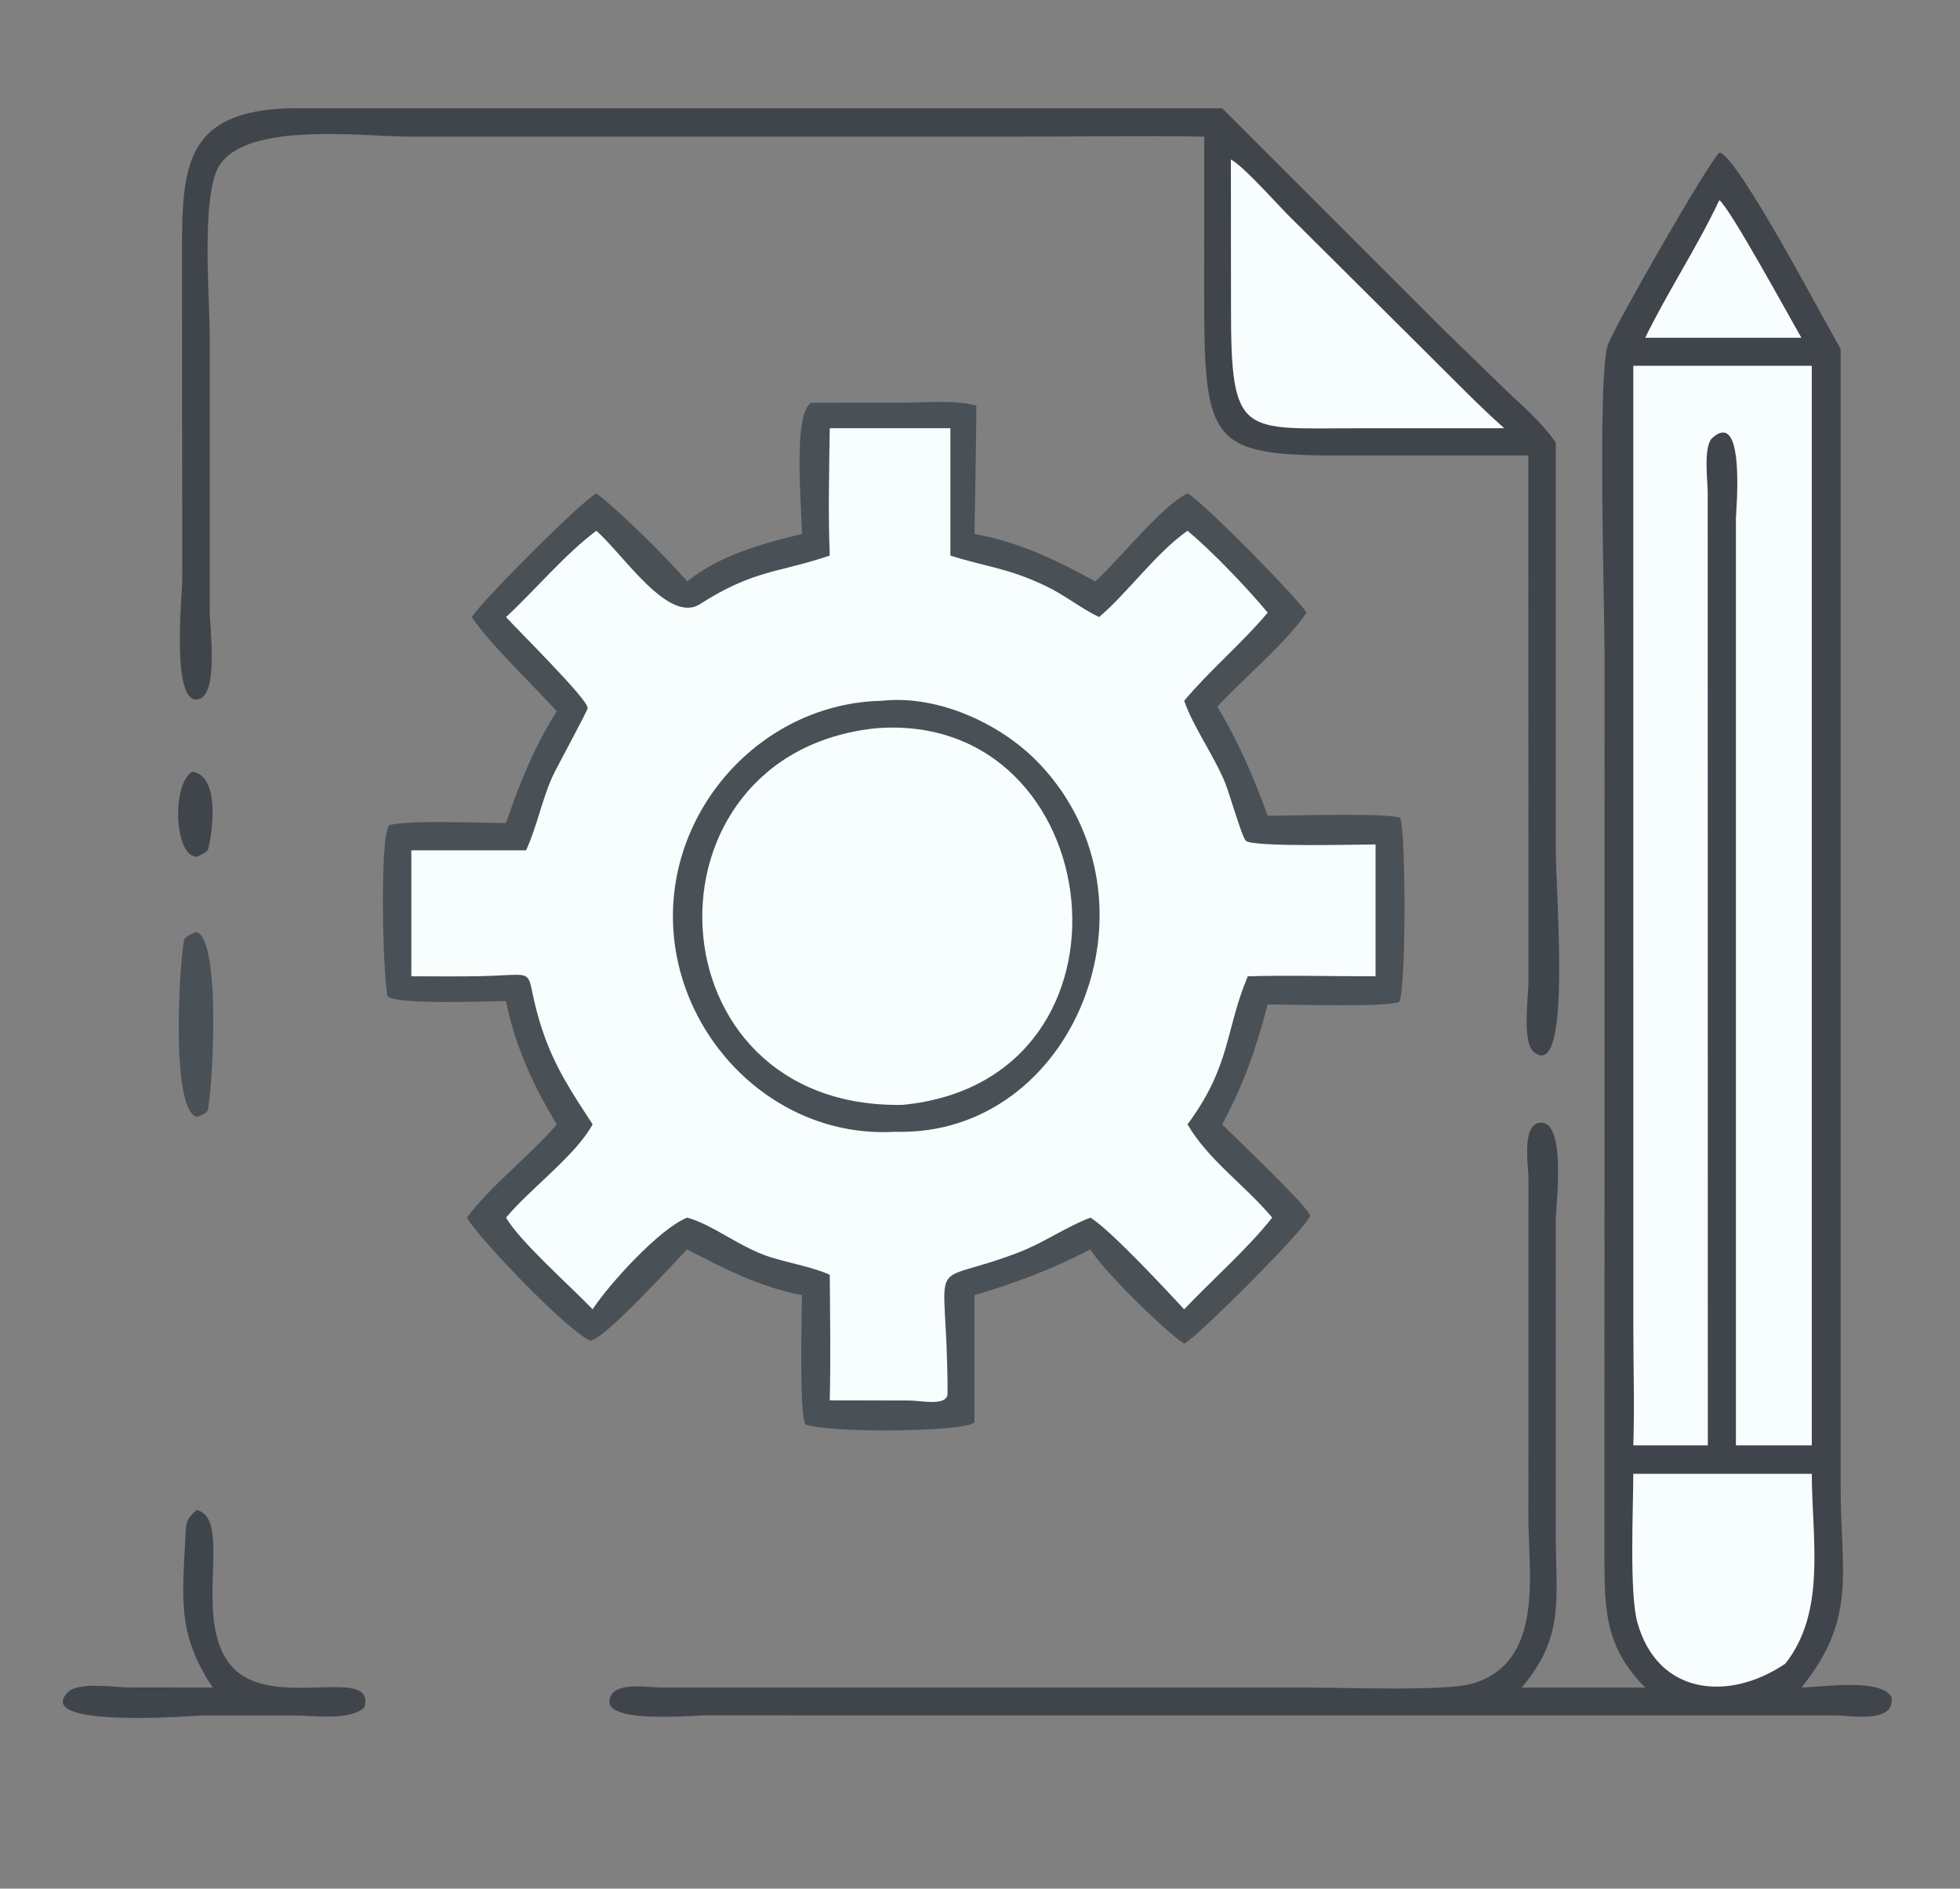<svg width="82" height="79" viewBox="0 0 82 79" fill="none" xmlns="http://www.w3.org/2000/svg">
<rect x="0" y="0" width="82" height="79" fill="#808080" stroke="none"/>
<path d="M8.043 32.279C9.209 32.454 8.902 34.748 8.707 35.532C8.58 35.697 8.41 35.756 8.227 35.839C7.291 35.818 7.173 32.8 8.043 32.279Z" fill="#3F454A"/>
<path d="M8.227 38.982C9.292 39.344 8.862 45.918 8.684 46.456C8.558 46.616 8.412 46.653 8.227 46.718C7.07 46.364 7.558 39.673 7.715 39.278C7.865 39.115 8.023 39.061 8.227 38.982Z" fill="#495056"/>
<path d="M8.226 63.162C9.807 63.539 7.946 67.853 9.75 69.761C11.441 71.552 15.739 69.617 15.246 71.413C14.66 71.989 13.12 71.757 12.381 71.757L8.514 71.755C8.317 71.755 1.299 72.333 2.851 70.775C3.282 70.343 4.808 70.578 5.358 70.584L8.899 70.589C7.375 68.308 7.637 66.796 7.772 64.014C7.793 63.58 7.906 63.45 8.226 63.162Z" fill="#3F454A"/>
<path d="M12.134 4.529H51.133L60.401 13.796L62.998 16.317C63.728 17.019 64.52 17.672 65.089 18.517L65.089 35.468C65.091 37.583 65.766 45.323 64.16 43.995C63.674 43.593 63.944 41.656 63.945 41.083L63.941 19.05H62.257L56.415 19.053C50.678 19.075 50.38 18.659 50.379 12.447L50.381 5.716C47.864 5.667 45.336 5.715 42.817 5.715L17.151 5.717C15.199 5.717 9.831 4.989 9.026 7.235C8.449 8.843 8.776 12.404 8.776 14.19L8.777 25.605C8.776 26.247 9.154 29.053 8.304 29.249C7.144 29.518 7.623 24.969 7.623 24.218L7.615 10.629C7.607 6.972 7.73 4.641 12.134 4.529Z" fill="#3F454A"/>
<path d="M51.496 6.669C52.045 6.967 53.408 8.519 53.936 9.041L59.721 14.793C60.78 15.841 61.819 16.92 62.931 17.912L56.816 17.914C51.971 17.913 51.496 18.336 51.501 12.889L51.496 6.669Z" fill="#F8FDFE"/>
<path d="M71.932 6.382C72.678 6.451 76.434 13.644 77.006 14.589V62.195C77.009 65.793 77.707 67.679 75.367 70.589C76.151 70.582 78.697 70.17 79.137 70.994C79.281 72.119 77.448 71.754 76.793 71.754L29.529 71.752C28.976 71.751 25.48 72.087 25.498 71.176C25.515 70.291 27.113 70.585 27.65 70.588L42.098 70.589L54.889 70.591C56.359 70.591 60.465 70.748 61.581 70.428C64.626 69.553 63.944 65.829 63.943 63.479L63.948 49.308C63.945 48.807 63.654 47.055 64.41 46.964C65.563 46.826 65.088 50.424 65.088 51.065L65.09 64.365C65.103 66.948 65.442 68.497 63.66 70.589H68.831L68.767 70.523C67.201 68.914 67.127 67.412 67.126 65.32L67.13 27.303C67.13 25.378 66.824 15.575 67.277 14.395C67.605 13.542 71.422 6.878 71.932 6.382Z" fill="#3F454A"/>
<path d="M71.931 8.371C72.383 8.706 74.895 13.32 75.366 14.129H72.276H68.83C69.785 12.171 71.004 10.341 71.931 8.371Z" fill="#F8FDFE"/>
<path d="M68.332 61.648H75.8C75.804 64.35 76.423 67.413 74.688 69.593C72.335 71.181 69.361 70.919 68.504 67.871C68.163 66.658 68.329 63.126 68.332 61.648Z" fill="#F8FDFE"/>
<path d="M68.332 15.3H75.8V60.459H72.625V21.687C72.627 21.391 73.041 17.064 71.637 18.32C71.254 18.663 71.443 20.131 71.445 20.596L71.45 60.459H68.332C68.388 58.822 68.333 57.165 68.333 55.527L68.332 15.3Z" fill="#F8FDFE"/>
<path d="M33.947 16.846L37.842 16.843C38.8 16.842 39.925 16.722 40.848 16.965C40.859 16.985 40.776 22.308 40.77 22.335C42.618 22.67 44.191 23.421 45.822 24.319C46.831 23.407 48.591 21.171 49.682 20.635C50.368 21.024 54.329 25.061 54.66 25.626C53.836 26.876 51.995 28.394 50.926 29.561C51.82 31.034 52.445 32.506 53.036 34.122C53.874 34.123 58.104 33.993 58.587 34.213C58.827 35.014 58.824 41.433 58.539 41.911C57.968 42.141 53.996 42.015 53.036 42.013C52.519 43.958 52.071 45.255 51.132 47.032C51.506 47.422 54.885 50.61 54.805 50.864C54.644 51.383 50.092 55.935 49.541 56.207L49.469 56.155C48.572 55.526 46.153 53.137 45.617 52.259C44.026 53.088 42.486 53.67 40.77 54.175V59.499C40.366 59.893 34.769 59.962 33.705 59.585C33.427 59.277 33.549 54.927 33.55 54.175C31.808 53.84 30.299 53.076 28.747 52.259C28.268 52.748 25.243 56.084 24.695 56.073C23.734 55.691 19.906 51.661 19.537 50.932C20.488 49.63 22.181 48.337 23.295 47.032C22.325 45.448 21.527 43.702 21.171 41.875C20.413 41.877 16.642 42.036 16.232 41.685C16.054 41.532 15.833 35.018 16.292 34.513C17.094 34.296 20.139 34.425 21.171 34.426C21.742 32.756 22.344 31.248 23.295 29.75C22.324 28.684 20.427 26.866 19.741 25.811C20.148 25.152 24.246 21.034 24.95 20.635C25.971 21.417 27.937 23.374 28.747 24.319C30.127 23.221 31.865 22.743 33.55 22.335C33.552 21.317 33.146 17.272 33.947 16.846Z" fill="#495056"/>
<path d="M34.714 17.912H39.761V23.239C41.266 23.719 42.174 23.75 43.793 24.532C44.556 24.9 45.218 25.445 45.983 25.811C47.216 24.759 48.327 23.162 49.682 22.2C50.718 23.065 52.161 24.574 53.037 25.626C51.949 26.923 50.624 28.02 49.542 29.314C49.914 30.392 50.771 31.575 51.249 32.727C51.432 33.168 51.948 34.989 52.121 35.168C52.389 35.444 56.848 35.323 57.549 35.322V40.837C55.77 40.84 53.982 40.789 52.204 40.837C51.247 43.104 51.516 44.549 49.682 47.032C50.551 48.527 52.122 49.606 53.224 50.932C52.197 52.234 50.705 53.543 49.542 54.767C48.781 53.949 46.42 51.406 45.617 50.932C44.584 51.33 43.654 51.992 42.598 52.395C38.565 53.934 39.629 52.123 39.644 58.264C39.661 58.848 38.558 58.583 38.022 58.582L34.714 58.575C34.756 56.828 34.728 55.069 34.714 53.321C33.924 52.978 33.044 52.843 32.223 52.583C30.962 52.185 29.822 51.221 28.747 50.932C27.558 51.416 25.456 53.752 24.793 54.767C23.879 53.808 21.771 51.958 21.171 50.932C22.195 49.702 24.068 48.352 24.793 47.032C23.933 45.71 23.221 44.657 22.709 43.142C21.767 40.353 22.845 40.771 20.114 40.831C19.147 40.852 18.177 40.838 17.209 40.837V35.569H22.008C22.462 34.588 22.662 33.487 23.11 32.492C23.296 32.08 24.578 29.747 24.585 29.617C24.606 29.255 21.604 26.301 21.171 25.811C22.37 24.698 23.676 23.145 24.95 22.2C26.121 23.247 27.97 26.11 29.288 25.267C31.55 23.821 32.547 23.974 34.714 23.239C34.643 21.478 34.69 19.676 34.714 17.912Z" fill="#F8FDFE"/>
<path d="M36.878 29.314C39.243 29.05 41.911 30.277 43.506 31.968C48.897 37.682 44.956 47.56 37.446 47.341L37.275 47.348C32.383 47.544 28.326 43.427 28.158 38.629C27.987 33.728 31.948 29.425 36.878 29.314Z" fill="#495056"/>
<path d="M36.648 30.462C46.457 29.693 48.263 45.191 37.771 46.215C27.088 46.426 26.49 31.522 36.648 30.462Z" fill="#F8FDFE"/>
</svg>

